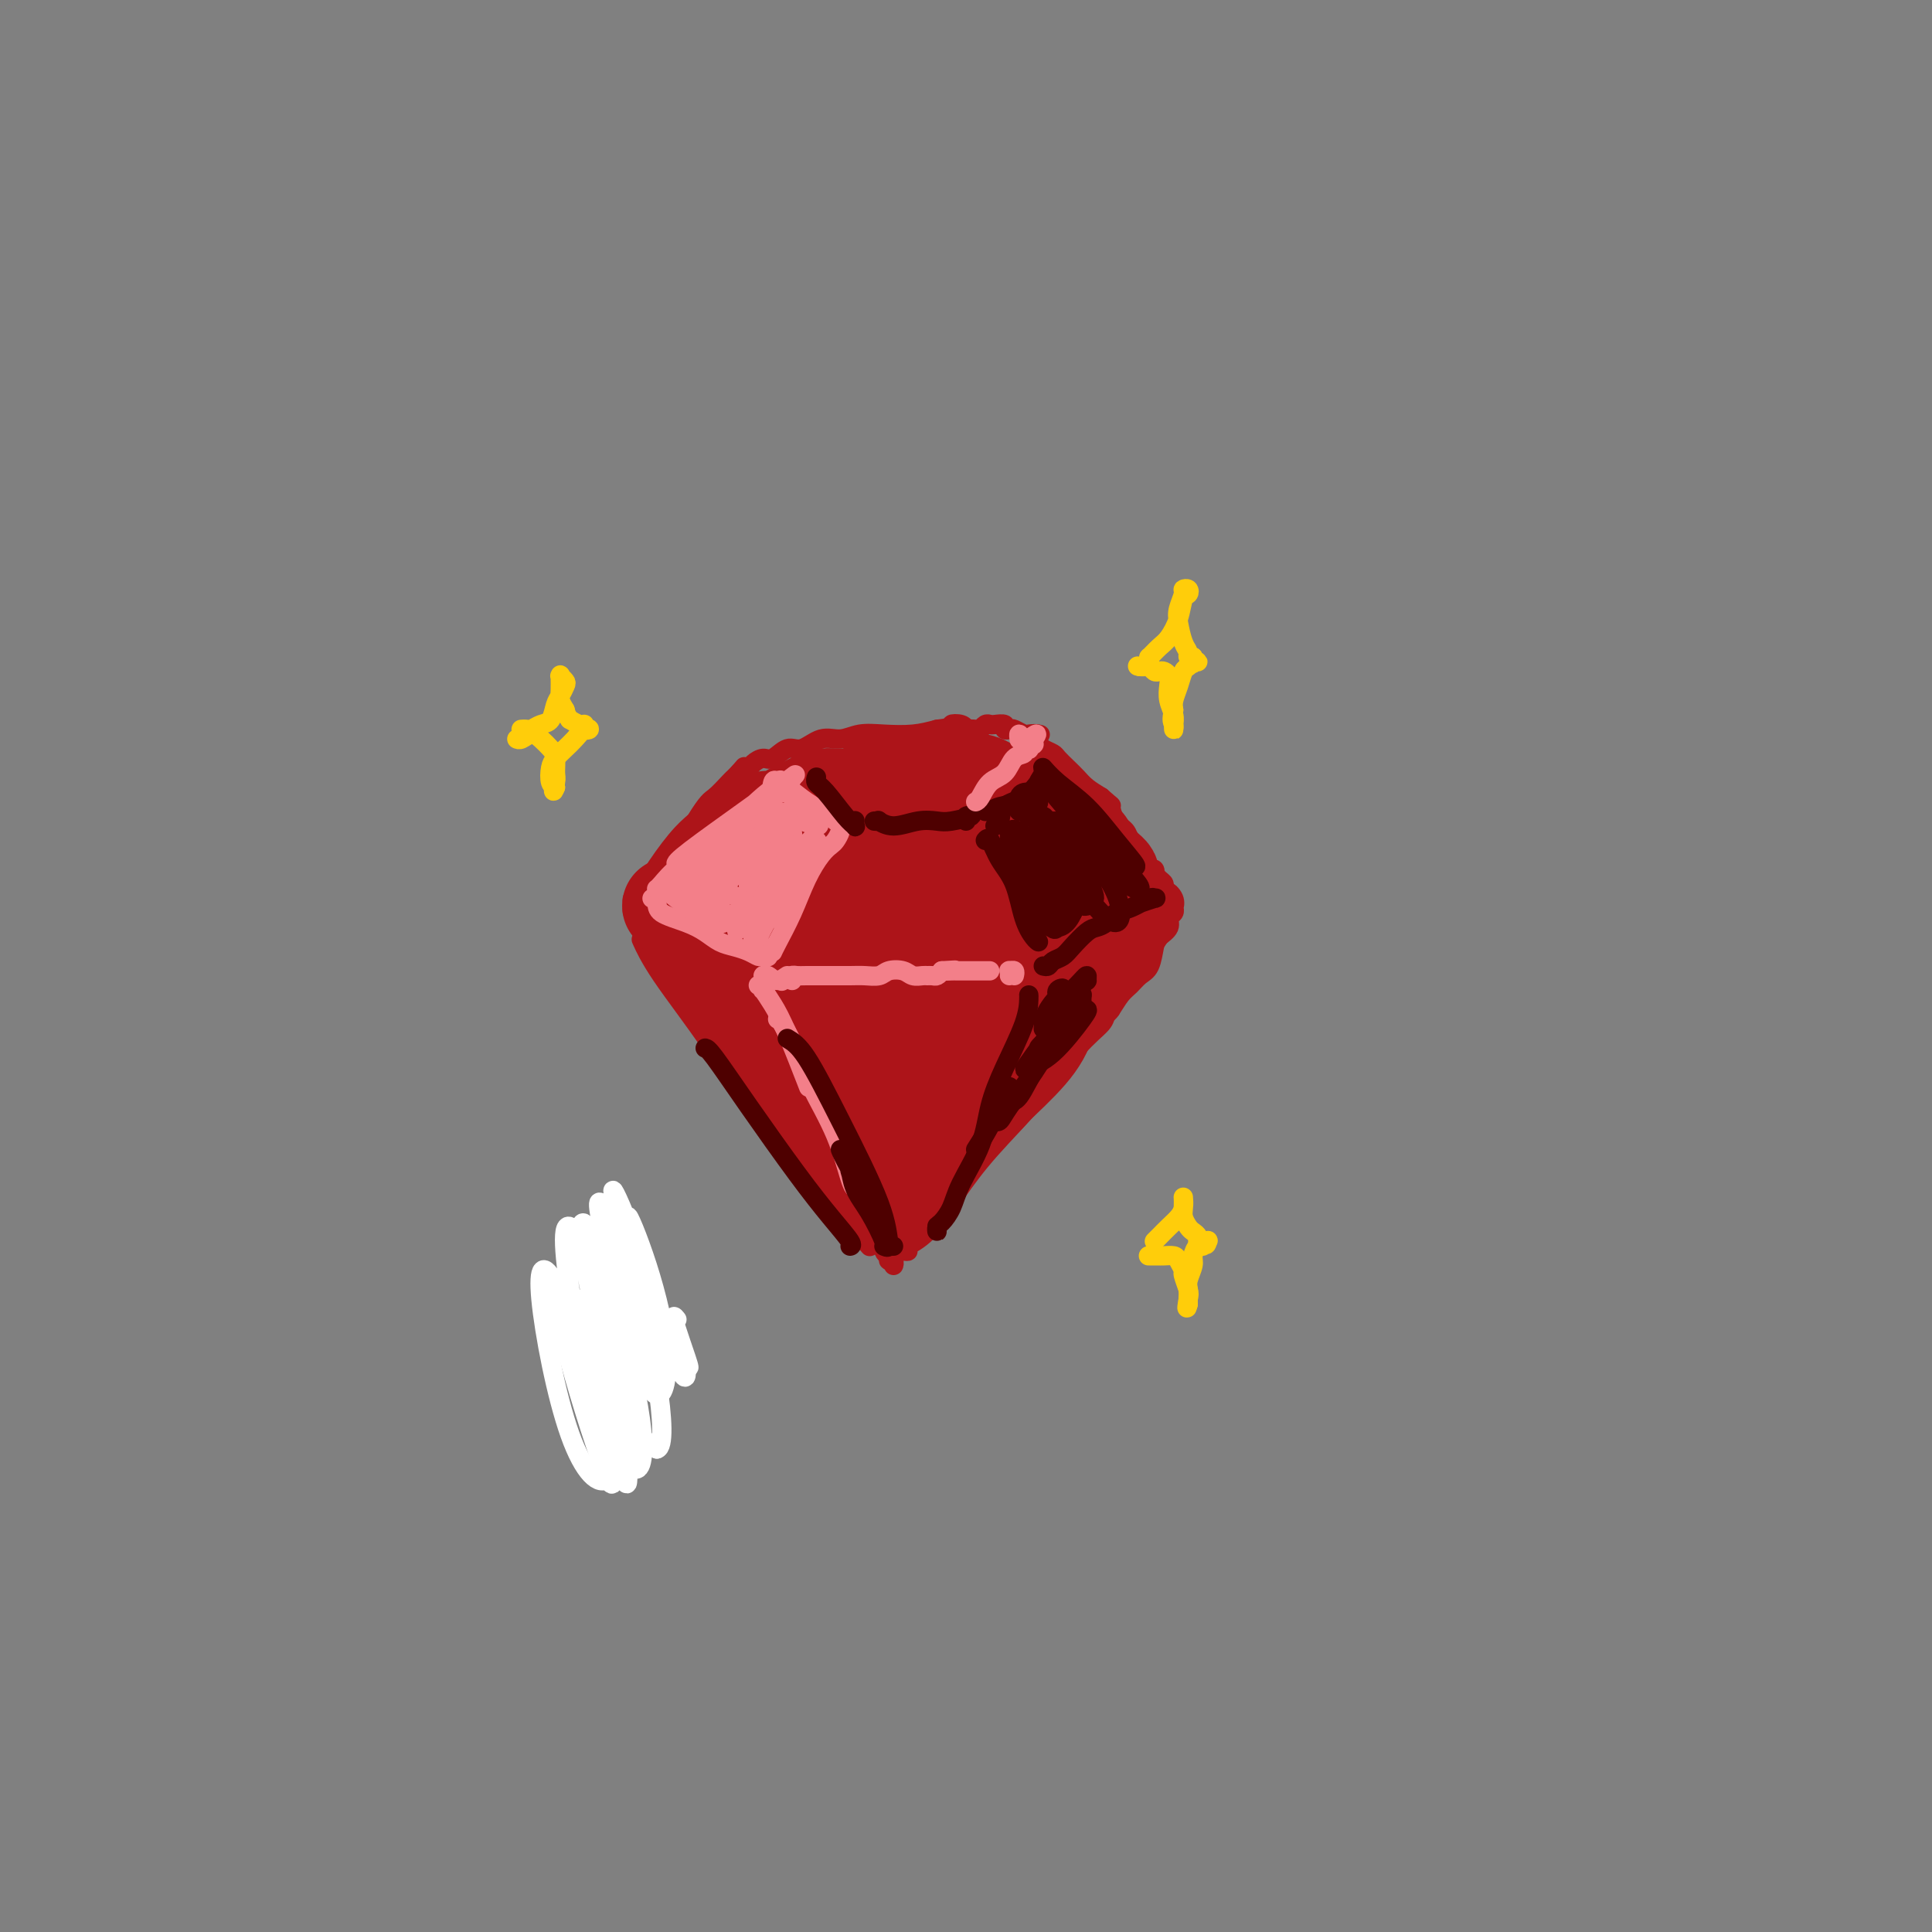 <svg viewBox='0 0 400 400' version='1.1' xmlns='http://www.w3.org/2000/svg' xmlns:xlink='http://www.w3.org/1999/xlink'><rect x="0" y="0" width="400" height="400" fill="#808080" stroke="none"/><g fill='none' stroke='rgb(173,20,25)' stroke-width='4' stroke-linecap='round' stroke-linejoin='round'><path d='M133,195c-0.204,-0.456 -0.408,-0.913 0,0c0.408,0.913 1.427,3.194 4,7c2.573,3.806 6.700,9.135 10,14c3.300,4.865 5.774,9.265 9,14c3.226,4.735 7.204,9.805 10,13c2.796,3.195 4.409,4.516 5,5c0.591,0.484 0.159,0.130 0,0c-0.159,-0.130 -0.045,-0.037 0,0c0.045,0.037 0.023,0.019 0,0'/><path d='M173,249c0.010,-0.007 0.019,-0.013 0,0c-0.019,0.013 -0.068,0.046 0,0c0.068,-0.046 0.253,-0.170 1,1c0.747,1.170 2.057,3.634 3,5c0.943,1.366 1.521,1.634 2,2c0.479,0.366 0.860,0.830 1,1c0.140,0.170 0.038,0.046 0,0c-0.038,-0.046 -0.011,-0.013 0,0c0.011,0.013 0.005,0.007 0,0'/><path d='M187,259c0.506,0.073 1.011,0.145 1,0c-0.011,-0.145 -0.540,-0.509 0,-1c0.540,-0.491 2.148,-1.110 4,-3c1.852,-1.890 3.946,-5.052 6,-8c2.054,-2.948 4.066,-5.682 7,-9c2.934,-3.318 6.791,-7.218 10,-11c3.209,-3.782 5.771,-7.445 8,-10c2.229,-2.555 4.124,-4.001 5,-5c0.876,-0.999 0.732,-1.549 1,-2c0.268,-0.451 0.948,-0.801 1,-1c0.052,-0.199 -0.525,-0.246 -1,0c-0.475,0.246 -0.850,0.785 -1,1c-0.150,0.215 -0.075,0.108 0,0'/><path d='M132,191c-0.030,-0.446 -0.060,-0.893 0,-1c0.060,-0.107 0.211,0.125 0,0c-0.211,-0.125 -0.785,-0.608 -1,-1c-0.215,-0.392 -0.073,-0.693 0,-1c0.073,-0.307 0.075,-0.620 0,-1c-0.075,-0.380 -0.227,-0.829 0,-1c0.227,-0.171 0.833,-0.065 1,0c0.167,0.065 -0.104,0.089 0,0c0.104,-0.089 0.585,-0.292 1,-1c0.415,-0.708 0.766,-1.921 2,-4c1.234,-2.079 3.353,-5.022 5,-7c1.647,-1.978 2.824,-2.989 4,-4'/><path d='M144,170c2.592,-4.211 3.073,-4.239 4,-5c0.927,-0.761 2.300,-2.256 3,-3c0.700,-0.744 0.727,-0.739 1,-1c0.273,-0.261 0.792,-0.789 1,-1c0.208,-0.211 0.104,-0.106 0,0'/><path d='M153,160c1.567,-1.785 0.985,-1.247 1,-1c0.015,0.247 0.626,0.202 1,0c0.374,-0.202 0.511,-0.560 1,-1c0.489,-0.440 1.330,-0.963 2,-1c0.670,-0.037 1.169,0.412 2,0c0.831,-0.412 1.996,-1.683 3,-2c1.004,-0.317 1.848,0.321 3,0c1.152,-0.321 2.611,-1.602 4,-2c1.389,-0.398 2.709,0.087 4,0c1.291,-0.087 2.552,-0.745 4,-1c1.448,-0.255 3.082,-0.107 5,0c1.918,0.107 4.119,0.173 6,0c1.881,-0.173 3.440,-0.587 5,-1'/><path d='M194,151c4.289,-0.520 3.012,-0.819 3,-1c-0.012,-0.181 1.239,-0.244 2,0c0.761,0.244 1.030,0.794 1,1c-0.030,0.206 -0.358,0.069 0,0c0.358,-0.069 1.404,-0.071 2,0c0.596,0.071 0.742,0.214 1,0c0.258,-0.214 0.629,-0.786 1,-1c0.371,-0.214 0.744,-0.071 1,0c0.256,0.071 0.396,0.071 1,0c0.604,-0.071 1.671,-0.211 2,0c0.329,0.211 -0.081,0.775 0,1c0.081,0.225 0.651,0.113 1,0c0.349,-0.113 0.475,-0.226 1,0c0.525,0.226 1.449,0.792 2,1c0.551,0.208 0.729,0.060 1,0c0.271,-0.060 0.636,-0.030 1,0'/><path d='M214,152c3.034,0.168 0.619,0.086 0,0c-0.619,-0.086 0.559,-0.178 1,0c0.441,0.178 0.145,0.624 0,1c-0.145,0.376 -0.138,0.681 0,1c0.138,0.319 0.407,0.652 1,1c0.593,0.348 1.509,0.712 2,1c0.491,0.288 0.557,0.500 1,1c0.443,0.500 1.263,1.289 2,2c0.737,0.711 1.391,1.345 2,2c0.609,0.655 1.174,1.330 2,2c0.826,0.670 1.913,1.335 3,2'/><path d='M228,165c2.587,2.307 2.055,1.573 2,2c-0.055,0.427 0.366,2.015 1,3c0.634,0.985 1.479,1.367 2,2c0.521,0.633 0.718,1.518 1,2c0.282,0.482 0.649,0.560 1,1c0.351,0.440 0.686,1.241 1,2c0.314,0.759 0.606,1.475 1,2c0.394,0.525 0.889,0.858 1,1c0.111,0.142 -0.164,0.094 0,0c0.164,-0.094 0.766,-0.232 1,0c0.234,0.232 0.100,0.836 0,1c-0.100,0.164 -0.168,-0.111 0,0c0.168,0.111 0.571,0.607 1,1c0.429,0.393 0.885,0.683 1,1c0.115,0.317 -0.110,0.662 0,1c0.110,0.338 0.555,0.669 1,1'/><path d='M242,185c2.105,3.067 0.369,0.734 0,0c-0.369,-0.734 0.629,0.131 1,1c0.371,0.869 0.115,1.741 0,2c-0.115,0.259 -0.090,-0.096 0,0c0.090,0.096 0.245,0.642 0,1c-0.245,0.358 -0.891,0.526 -1,1c-0.109,0.474 0.319,1.253 0,2c-0.319,0.747 -1.384,1.460 -2,2c-0.616,0.540 -0.784,0.906 -1,2c-0.216,1.094 -0.481,2.916 -1,4c-0.519,1.084 -1.291,1.428 -2,2c-0.709,0.572 -1.355,1.370 -2,2c-0.645,0.630 -1.289,1.093 -2,2c-0.711,0.907 -1.489,2.259 -2,3c-0.511,0.741 -0.756,0.870 -1,1'/><path d='M229,210c-1.509,1.668 -0.783,0.839 -1,1c-0.217,0.161 -1.378,1.311 -2,2c-0.622,0.689 -0.706,0.916 -1,1c-0.294,0.084 -0.798,0.024 -1,0c-0.202,-0.024 -0.101,-0.012 0,0'/></g>
<g fill='none' stroke='rgb(173,20,25)' stroke-width='20' stroke-linecap='round' stroke-linejoin='round'><path d='M174,192c0.044,-0.420 0.088,-0.841 -1,-3c-1.088,-2.159 -3.310,-6.058 -4,-5c-0.690,1.058 0.150,7.072 3,15c2.850,7.928 7.711,17.771 11,23c3.289,5.229 5.007,5.844 5,5c-0.007,-0.844 -1.738,-3.147 -5,-8c-3.262,-4.853 -8.054,-12.256 -13,-19c-4.946,-6.744 -10.047,-12.830 -12,-12c-1.953,0.830 -0.758,8.577 2,15c2.758,6.423 7.080,11.524 10,15c2.920,3.476 4.437,5.327 5,6c0.563,0.673 0.170,0.166 -1,-1c-1.170,-1.166 -3.118,-2.993 -7,-8c-3.882,-5.007 -9.699,-13.194 -13,-17c-3.301,-3.806 -4.086,-3.230 -4,-2c0.086,1.230 1.043,3.115 2,5'/><path d='M152,201c1.609,2.460 4.632,6.110 7,9c2.368,2.890 4.082,5.019 5,6c0.918,0.981 1.041,0.814 0,0c-1.041,-0.814 -3.246,-2.275 -6,-5c-2.754,-2.725 -6.058,-6.716 -8,-9c-1.942,-2.284 -2.522,-2.863 -3,-3c-0.478,-0.137 -0.853,0.168 -1,0c-0.147,-0.168 -0.067,-0.808 0,-1c0.067,-0.192 0.119,0.065 0,0c-0.119,-0.065 -0.410,-0.451 -1,-1c-0.590,-0.549 -1.479,-1.261 -2,-2c-0.521,-0.739 -0.676,-1.505 -1,-2c-0.324,-0.495 -0.819,-0.720 -1,-1c-0.181,-0.280 -0.049,-0.614 0,-1c0.049,-0.386 0.014,-0.825 0,-1c-0.014,-0.175 -0.007,-0.088 0,0'/><path d='M141,190c-3.766,-4.244 -1.682,-1.854 -1,-1c0.682,0.854 -0.039,0.170 0,0c0.039,-0.170 0.839,0.173 1,0c0.161,-0.173 -0.318,-0.861 0,-1c0.318,-0.139 1.433,0.271 2,0c0.567,-0.271 0.586,-1.224 1,-2c0.414,-0.776 1.223,-1.377 2,-2c0.777,-0.623 1.521,-1.270 2,-2c0.479,-0.730 0.692,-1.542 1,-2c0.308,-0.458 0.712,-0.560 1,-1c0.288,-0.440 0.461,-1.217 1,-2c0.539,-0.783 1.443,-1.571 2,-2c0.557,-0.429 0.765,-0.500 1,-1c0.235,-0.500 0.496,-1.429 1,-2c0.504,-0.571 1.252,-0.786 2,-1'/><path d='M157,171c2.893,-2.892 2.127,-0.621 2,0c-0.127,0.621 0.386,-0.407 1,-1c0.614,-0.593 1.329,-0.751 2,-1c0.671,-0.249 1.297,-0.587 2,-1c0.703,-0.413 1.483,-0.899 2,-1c0.517,-0.101 0.771,0.183 1,0c0.229,-0.183 0.431,-0.834 1,-1c0.569,-0.166 1.503,0.152 2,0c0.497,-0.152 0.556,-0.776 1,-1c0.444,-0.224 1.274,-0.050 2,0c0.726,0.050 1.350,-0.025 2,0c0.650,0.025 1.326,0.150 2,0c0.674,-0.150 1.346,-0.576 2,-1c0.654,-0.424 1.292,-0.845 2,-1c0.708,-0.155 1.488,-0.044 2,0c0.512,0.044 0.756,0.022 1,0'/><path d='M184,163c4.755,-1.460 3.144,-1.109 3,-1c-0.144,0.109 1.179,-0.024 2,0c0.821,0.024 1.139,0.206 2,0c0.861,-0.206 2.264,-0.798 3,-1c0.736,-0.202 0.804,-0.012 1,0c0.196,0.012 0.519,-0.155 0,0c-0.519,0.155 -1.881,0.631 -4,1c-2.119,0.369 -4.994,0.632 -7,1c-2.006,0.368 -3.141,0.841 -4,1c-0.859,0.159 -1.441,0.005 -1,0c0.441,-0.005 1.905,0.140 3,0c1.095,-0.140 1.819,-0.563 3,-1c1.181,-0.437 2.818,-0.887 4,-1c1.182,-0.113 1.909,0.111 3,0c1.091,-0.111 2.545,-0.555 4,-1'/><path d='M196,161c2.933,-0.513 2.267,-0.296 3,0c0.733,0.296 2.865,0.672 4,1c1.135,0.328 1.273,0.609 2,1c0.727,0.391 2.044,0.894 3,1c0.956,0.106 1.551,-0.183 2,0c0.449,0.183 0.750,0.838 1,1c0.250,0.162 0.448,-0.168 1,0c0.552,0.168 1.457,0.832 2,1c0.543,0.168 0.723,-0.162 1,0c0.277,0.162 0.652,0.817 1,1c0.348,0.183 0.671,-0.106 1,0c0.329,0.106 0.666,0.606 1,1c0.334,0.394 0.667,0.683 1,1c0.333,0.317 0.667,0.662 1,1c0.333,0.338 0.667,0.668 1,1c0.333,0.332 0.667,0.666 1,1'/><path d='M222,172c0.958,0.953 0.852,0.837 1,1c0.148,0.163 0.550,0.607 1,1c0.450,0.393 0.946,0.735 1,1c0.054,0.265 -0.336,0.452 0,1c0.336,0.548 1.397,1.456 2,2c0.603,0.544 0.749,0.723 1,1c0.251,0.277 0.607,0.650 1,1c0.393,0.350 0.822,0.676 1,1c0.178,0.324 0.104,0.646 0,1c-0.104,0.354 -0.238,0.739 0,1c0.238,0.261 0.848,0.399 1,1c0.152,0.601 -0.156,1.667 0,2c0.156,0.333 0.774,-0.065 1,0c0.226,0.065 0.061,0.595 0,1c-0.061,0.405 -0.017,0.687 0,1c0.017,0.313 0.009,0.656 0,1'/><path d='M232,189c1.662,2.531 0.816,0.360 0,0c-0.816,-0.360 -1.603,1.091 -2,2c-0.397,0.909 -0.405,1.275 -1,2c-0.595,0.725 -1.778,1.810 -3,3c-1.222,1.190 -2.482,2.484 -4,4c-1.518,1.516 -3.293,3.254 -5,5c-1.707,1.746 -3.346,3.499 -5,5c-1.654,1.501 -3.325,2.751 -5,4c-1.675,1.249 -3.355,2.499 -5,4c-1.645,1.501 -3.256,3.255 -4,4c-0.744,0.745 -0.623,0.482 -1,1c-0.377,0.518 -1.253,1.815 -2,3c-0.747,1.185 -1.365,2.256 -2,3c-0.635,0.744 -1.286,1.162 -2,2c-0.714,0.838 -1.490,2.097 -2,3c-0.510,0.903 -0.755,1.452 -1,2'/><path d='M188,236c-6.990,7.802 -2.464,3.807 -1,3c1.464,-0.807 -0.132,1.575 -1,3c-0.868,1.425 -1.007,1.892 -1,2c0.007,0.108 0.160,-0.142 0,0c-0.160,0.142 -0.634,0.675 -1,0c-0.366,-0.675 -0.623,-2.558 -2,-5c-1.377,-2.442 -3.874,-5.442 -6,-8c-2.126,-2.558 -3.883,-4.674 -5,-6c-1.117,-1.326 -1.595,-1.861 -2,-2c-0.405,-0.139 -0.738,0.118 -1,0c-0.262,-0.118 -0.452,-0.610 -1,-1c-0.548,-0.390 -1.453,-0.679 -2,-1c-0.547,-0.321 -0.734,-0.674 -1,-1c-0.266,-0.326 -0.610,-0.626 -1,-1c-0.390,-0.374 -0.826,-0.821 -1,-1c-0.174,-0.179 -0.087,-0.089 0,0'/><path d='M162,218c-3.531,-3.956 -1.360,-0.848 0,1c1.360,1.848 1.909,2.434 3,4c1.091,1.566 2.725,4.110 4,6c1.275,1.890 2.191,3.126 3,4c0.809,0.874 1.512,1.386 2,2c0.488,0.614 0.762,1.332 1,2c0.238,0.668 0.441,1.288 1,2c0.559,0.712 1.473,1.515 2,2c0.527,0.485 0.666,0.651 1,1c0.334,0.349 0.864,0.881 1,1c0.136,0.119 -0.122,-0.175 0,0c0.122,0.175 0.624,0.818 1,1c0.376,0.182 0.627,-0.095 1,0c0.373,0.095 0.870,0.564 1,1c0.130,0.436 -0.106,0.839 0,1c0.106,0.161 0.553,0.081 1,0'/><path d='M184,246c3.484,4.421 1.194,1.474 1,0c-0.194,-1.474 1.708,-1.474 3,-2c1.292,-0.526 1.975,-1.576 3,-3c1.025,-1.424 2.393,-3.221 4,-5c1.607,-1.779 3.453,-3.541 5,-5c1.547,-1.459 2.796,-2.615 4,-4c1.204,-1.385 2.363,-2.997 4,-5c1.637,-2.003 3.750,-4.396 5,-6c1.250,-1.604 1.636,-2.419 2,-3c0.364,-0.581 0.706,-0.927 0,0c-0.706,0.927 -2.461,3.126 -4,5c-1.539,1.874 -2.863,3.422 -4,5c-1.137,1.578 -2.088,3.186 -3,4c-0.912,0.814 -1.784,0.835 -2,1c-0.216,0.165 0.224,0.476 1,0c0.776,-0.476 1.888,-1.738 3,-3'/><path d='M206,225c1.677,-1.580 4.869,-4.531 7,-7c2.131,-2.469 3.201,-4.455 4,-7c0.799,-2.545 1.329,-5.648 2,-9c0.671,-3.352 1.485,-6.953 1,-11c-0.485,-4.047 -2.268,-8.539 -4,-10c-1.732,-1.461 -3.411,0.111 -6,5c-2.589,4.889 -6.086,13.096 -9,20c-2.914,6.904 -5.244,12.505 -5,14c0.244,1.495 3.061,-1.116 6,-6c2.939,-4.884 5.999,-12.039 8,-19c2.001,-6.961 2.943,-13.727 1,-16c-1.943,-2.273 -6.769,-0.054 -11,7c-4.231,7.054 -7.866,18.942 -9,25c-1.134,6.058 0.233,6.285 3,4c2.767,-2.285 6.933,-7.081 9,-13c2.067,-5.919 2.033,-12.959 2,-20'/><path d='M205,182c-1.134,-6.325 -4.970,-12.139 -9,-13c-4.030,-0.861 -8.253,3.229 -11,11c-2.747,7.771 -4.018,19.221 -3,25c1.018,5.779 4.323,5.886 7,5c2.677,-0.886 4.724,-2.766 6,-7c1.276,-4.234 1.781,-10.822 0,-16c-1.781,-5.178 -5.846,-8.944 -9,-10c-3.154,-1.056 -5.396,0.599 -6,5c-0.604,4.401 0.430,11.548 2,15c1.570,3.452 3.677,3.209 5,2c1.323,-1.209 1.864,-3.383 1,-7c-0.864,-3.617 -3.132,-8.676 -6,-12c-2.868,-3.324 -6.336,-4.911 -8,-4c-1.664,0.911 -1.525,4.322 0,8c1.525,3.678 4.436,7.622 6,9c1.564,1.378 1.782,0.189 2,-1'/><path d='M182,192c0.845,0.651 -1.041,-1.722 -2,-3c-0.959,-1.278 -0.989,-1.459 -1,-1c-0.011,0.459 -0.003,1.560 0,2c0.003,0.440 0.002,0.220 0,0'/></g>
<g fill='none' stroke='rgb(173,20,25)' stroke-width='4' stroke-linecap='round' stroke-linejoin='round'><path d='M183,257c-0.009,-0.089 -0.017,-0.177 0,0c0.017,0.177 0.061,0.621 0,1c-0.061,0.379 -0.227,0.695 0,1c0.227,0.305 0.845,0.598 1,1c0.155,0.402 -0.155,0.911 0,1c0.155,0.089 0.774,-0.243 1,0c0.226,0.243 0.060,1.061 0,1c-0.060,-0.061 -0.015,-1.001 0,-1c0.015,0.001 0.001,0.943 0,1c-0.001,0.057 0.010,-0.772 0,-1c-0.010,-0.228 -0.041,0.145 0,0c0.041,-0.145 0.155,-0.809 0,-1c-0.155,-0.191 -0.577,0.090 -1,0c-0.423,-0.090 -0.845,-0.550 -1,-1c-0.155,-0.450 -0.042,-0.890 0,-1c0.042,-0.110 0.012,0.112 0,0c-0.012,-0.112 -0.006,-0.556 0,-1'/><path d='M183,257c-0.155,-0.238 -0.042,0.667 0,1c0.042,0.333 0.012,0.095 0,0c-0.012,-0.095 -0.006,-0.048 0,0'/></g>
<g fill='none' stroke='rgb(243,127,137)' stroke-width='4' stroke-linecap='round' stroke-linejoin='round'><path d='M135,186c0.434,0.244 0.868,0.489 1,1c0.132,0.511 -0.036,1.289 1,2c1.036,0.711 3.278,1.356 5,2c1.722,0.644 2.923,1.287 4,2c1.077,0.713 2.028,1.497 3,2c0.972,0.503 1.965,0.724 3,1c1.035,0.276 2.112,0.606 3,1c0.888,0.394 1.587,0.852 2,1c0.413,0.148 0.542,-0.013 1,0c0.458,0.013 1.247,0.199 1,0c-0.247,-0.199 -1.528,-0.784 -2,-1c-0.472,-0.216 -0.135,-0.062 0,0c0.135,0.062 0.067,0.031 0,0'/><path d='M160,197c-0.041,0.092 -0.082,0.183 0,0c0.082,-0.183 0.288,-0.641 1,-2c0.712,-1.359 1.931,-3.620 3,-6c1.069,-2.380 1.989,-4.878 3,-7c1.011,-2.122 2.114,-3.869 3,-5c0.886,-1.131 1.554,-1.648 2,-2c0.446,-0.352 0.669,-0.539 1,-1c0.331,-0.461 0.769,-1.196 1,-2c0.231,-0.804 0.254,-1.678 0,-2c-0.254,-0.322 -0.787,-0.092 -1,0c-0.213,0.092 -0.107,0.046 0,0'/><path d='M136,184c-0.047,0.032 -0.094,0.064 0,0c0.094,-0.064 0.330,-0.225 1,-1c0.670,-0.775 1.773,-2.166 4,-4c2.227,-1.834 5.579,-4.113 9,-7c3.421,-2.887 6.913,-6.383 9,-8c2.087,-1.617 2.771,-1.354 3,-1c0.229,0.354 0.003,0.798 0,1c-0.003,0.202 0.218,0.163 0,0c-0.218,-0.163 -0.875,-0.450 -2,0c-1.125,0.450 -2.716,1.637 -6,4c-3.284,2.363 -8.260,5.901 -11,8c-2.740,2.099 -3.245,2.759 -3,3c0.245,0.241 1.241,0.065 3,-1c1.759,-1.065 4.281,-3.017 8,-6c3.719,-2.983 8.634,-6.995 11,-9c2.366,-2.005 2.183,-2.002 2,-2'/><path d='M164,161c2.828,-2.408 -4.103,3.073 -9,7c-4.897,3.927 -7.762,6.300 -10,9c-2.238,2.700 -3.851,5.729 -4,7c-0.149,1.271 1.164,0.786 3,0c1.836,-0.786 4.193,-1.874 7,-5c2.807,-3.126 6.062,-8.291 7,-10c0.938,-1.709 -0.443,0.037 -3,3c-2.557,2.963 -6.292,7.143 -8,10c-1.708,2.857 -1.391,4.391 -1,5c0.391,0.609 0.855,0.291 2,-1c1.145,-1.291 2.969,-3.557 5,-6c2.031,-2.443 4.268,-5.063 4,-6c-0.268,-0.937 -3.041,-0.189 -6,2c-2.959,2.189 -6.104,5.820 -7,8c-0.896,2.180 0.458,2.909 1,3c0.542,0.091 0.271,-0.454 0,-1'/><path d='M145,186c-1.293,1.031 -1.527,-1.390 -2,-3c-0.473,-1.610 -1.185,-2.407 -2,-2c-0.815,0.407 -1.732,2.019 -2,3c-0.268,0.981 0.114,1.330 1,2c0.886,0.670 2.276,1.662 4,3c1.724,1.338 3.781,3.023 6,2c2.219,-1.023 4.600,-4.755 6,-7c1.400,-2.245 1.818,-3.003 2,-5c0.182,-1.997 0.130,-5.233 0,-7c-0.130,-1.767 -0.336,-2.064 -1,0c-0.664,2.064 -1.786,6.491 -2,10c-0.214,3.509 0.481,6.100 1,7c0.519,0.900 0.861,0.107 2,-2c1.139,-2.107 3.076,-5.529 4,-9c0.924,-3.471 0.835,-6.992 0,-8c-0.835,-1.008 -2.418,0.496 -4,2'/><path d='M158,172c-1.116,2.923 -1.905,9.232 -2,13c-0.095,3.768 0.504,4.996 1,5c0.496,0.004 0.890,-1.217 2,-3c1.110,-1.783 2.937,-4.128 4,-7c1.063,-2.872 1.363,-6.271 1,-8c-0.363,-1.729 -1.389,-1.789 -2,-2c-0.611,-0.211 -0.807,-0.572 -1,-1c-0.193,-0.428 -0.382,-0.924 0,-1c0.382,-0.076 1.336,0.269 3,1c1.664,0.731 4.036,1.849 5,2c0.964,0.151 0.518,-0.667 0,-1c-0.518,-0.333 -1.108,-0.183 -2,-1c-0.892,-0.817 -2.084,-2.600 -3,-4c-0.916,-1.400 -1.554,-2.415 -2,-3c-0.446,-0.585 -0.699,-0.738 0,0c0.699,0.738 2.349,2.369 4,4'/><path d='M166,166c1.491,1.338 3.218,2.683 4,3c0.782,0.317 0.620,-0.395 0,-1c-0.620,-0.605 -1.698,-1.105 -3,-2c-1.302,-0.895 -2.829,-2.186 -4,-3c-1.171,-0.814 -1.988,-1.152 -2,-1c-0.012,0.152 0.780,0.794 2,2c1.220,1.206 2.870,2.977 4,4c1.130,1.023 1.742,1.298 2,1c0.258,-0.298 0.163,-1.168 -1,-2c-1.163,-0.832 -3.395,-1.625 -5,-3c-1.605,-1.375 -2.582,-3.333 -3,-2c-0.418,1.333 -0.277,5.955 0,10c0.277,4.045 0.690,7.512 1,9c0.310,1.488 0.517,0.997 0,1c-0.517,0.003 -1.759,0.502 -3,1'/><path d='M158,183c-0.676,0.202 -0.865,-0.295 -1,0c-0.135,0.295 -0.215,1.380 0,2c0.215,0.620 0.724,0.773 1,1c0.276,0.227 0.318,0.527 1,0c0.682,-0.527 2.005,-1.881 3,-4c0.995,-2.119 1.661,-5.002 1,-6c-0.661,-0.998 -2.649,-0.109 -4,2c-1.351,2.109 -2.067,5.439 -3,8c-0.933,2.561 -2.085,4.355 -2,5c0.085,0.645 1.407,0.142 2,0c0.593,-0.142 0.459,0.077 1,0c0.541,-0.077 1.758,-0.449 3,-2c1.242,-1.551 2.508,-4.282 3,-6c0.492,-1.718 0.209,-2.424 -1,-2c-1.209,0.424 -3.346,1.978 -5,4c-1.654,2.022 -2.827,4.511 -4,7'/><path d='M153,192c-0.714,1.200 -0.499,0.699 0,0c0.499,-0.699 1.283,-1.597 2,-2c0.717,-0.403 1.366,-0.313 1,-1c-0.366,-0.687 -1.749,-2.152 -3,-3c-1.251,-0.848 -2.372,-1.081 -3,-1c-0.628,0.081 -0.762,0.474 -1,1c-0.238,0.526 -0.578,1.184 0,2c0.578,0.816 2.075,1.792 4,2c1.925,0.208 4.277,-0.350 6,-1c1.723,-0.650 2.817,-1.393 4,-3c1.183,-1.607 2.456,-4.080 3,-6c0.544,-1.920 0.358,-3.288 0,-4c-0.358,-0.712 -0.890,-0.768 -2,1c-1.110,1.768 -2.799,5.361 -4,8c-1.201,2.639 -1.915,4.326 -2,5c-0.085,0.674 0.457,0.337 1,0'/><path d='M159,190c-0.450,1.675 1.925,-1.136 4,-4c2.075,-2.864 3.851,-5.779 5,-8c1.149,-2.221 1.670,-3.747 1,-4c-0.670,-0.253 -2.532,0.766 -4,3c-1.468,2.234 -2.540,5.681 -4,9c-1.460,3.319 -3.306,6.508 -4,8c-0.694,1.492 -0.235,1.287 0,1c0.235,-0.287 0.246,-0.654 0,-1c-0.246,-0.346 -0.748,-0.670 -1,-1c-0.252,-0.330 -0.255,-0.666 0,-1c0.255,-0.334 0.770,-0.667 2,-2c1.230,-1.333 3.177,-3.667 5,-6c1.823,-2.333 3.521,-4.667 4,-6c0.479,-1.333 -0.260,-1.667 -1,-2'/><path d='M166,176c0.200,-1.850 -3.801,2.524 -6,6c-2.199,3.476 -2.597,6.055 -3,8c-0.403,1.945 -0.810,3.258 -1,4c-0.190,0.742 -0.164,0.913 0,1c0.164,0.087 0.465,0.091 1,-1c0.535,-1.091 1.303,-3.275 2,-5c0.697,-1.725 1.322,-2.990 2,-5c0.678,-2.010 1.408,-4.766 2,-6c0.592,-1.234 1.044,-0.948 1,-1c-0.044,-0.052 -0.586,-0.443 -1,0c-0.414,0.443 -0.700,1.719 -1,3c-0.300,1.281 -0.614,2.567 0,3c0.614,0.433 2.154,0.013 3,-1c0.846,-1.013 0.997,-2.619 1,-4c0.003,-1.381 -0.142,-2.537 0,-3c0.142,-0.463 0.571,-0.231 1,0'/><path d='M167,175c1.670,-2.652 0.344,0.217 0,1c-0.344,0.783 0.292,-0.520 0,-1c-0.292,-0.480 -1.512,-0.137 -2,0c-0.488,0.137 -0.244,0.069 0,0'/></g>
<g fill='none' stroke='rgb(78,0,0)' stroke-width='4' stroke-linecap='round' stroke-linejoin='round'><path d='M204,174c0.275,-0.350 0.549,-0.700 1,0c0.451,0.700 1.077,2.450 2,4c0.923,1.550 2.142,2.899 3,5c0.858,2.101 1.354,4.955 2,7c0.646,2.045 1.441,3.280 2,4c0.559,0.720 0.882,0.925 1,1c0.118,0.075 0.032,0.020 0,0c-0.032,-0.020 -0.008,-0.005 0,0c0.008,0.005 0.002,0.001 0,0c-0.002,-0.001 -0.001,-0.000 0,0c0.001,0.000 0.000,0.000 0,0'/><path d='M216,200c0.359,0.093 0.719,0.186 1,0c0.281,-0.186 0.484,-0.652 1,-1c0.516,-0.348 1.346,-0.578 2,-1c0.654,-0.422 1.133,-1.034 2,-2c0.867,-0.966 2.120,-2.285 3,-3c0.880,-0.715 1.385,-0.826 2,-1c0.615,-0.174 1.341,-0.410 2,-1c0.659,-0.590 1.251,-1.532 2,-2c0.749,-0.468 1.654,-0.461 3,-1c1.346,-0.539 3.134,-1.622 4,-2c0.866,-0.378 0.809,-0.050 1,0c0.191,0.050 0.628,-0.179 0,0c-0.628,0.179 -2.322,0.765 -3,1c-0.678,0.235 -0.339,0.117 0,0'/><path d='M206,171c0.408,-0.122 0.817,-0.244 1,-1c0.183,-0.756 0.141,-2.147 1,-3c0.859,-0.853 2.617,-1.169 4,-2c1.383,-0.831 2.389,-2.176 3,-3c0.611,-0.824 0.827,-1.127 1,-1c0.173,0.127 0.302,0.683 0,1c-0.302,0.317 -1.034,0.396 -1,0c0.034,-0.396 0.833,-1.265 1,-2c0.167,-0.735 -0.297,-1.335 0,-1c0.297,0.335 1.356,1.603 3,3c1.644,1.397 3.874,2.921 6,5c2.126,2.079 4.149,4.714 6,7c1.851,2.286 3.529,4.225 4,5c0.471,0.775 -0.264,0.388 -1,0'/><path d='M234,179c2.212,2.536 -1.258,-1.125 -4,-4c-2.742,-2.875 -4.755,-4.963 -7,-7c-2.245,-2.037 -4.721,-4.021 -5,-4c-0.279,0.021 1.641,2.047 4,5c2.359,2.953 5.158,6.833 7,9c1.842,2.167 2.728,2.620 3,3c0.272,0.380 -0.071,0.686 -1,0c-0.929,-0.686 -2.444,-2.366 -5,-5c-2.556,-2.634 -6.153,-6.222 -8,-6c-1.847,0.222 -1.942,4.256 -1,8c0.942,3.744 2.922,7.199 4,9c1.078,1.801 1.253,1.950 1,2c-0.253,0.050 -0.934,0.003 -2,-2c-1.066,-2.003 -2.518,-5.962 -4,-8c-1.482,-2.038 -2.995,-2.154 -3,0c-0.005,2.154 1.497,6.577 3,11'/><path d='M216,190c0.891,2.160 1.619,2.060 2,2c0.381,-0.060 0.417,-0.078 0,-2c-0.417,-1.922 -1.285,-5.746 -3,-9c-1.715,-3.254 -4.278,-5.938 -5,-6c-0.722,-0.062 0.395,2.496 2,6c1.605,3.504 3.698,7.952 5,10c1.302,2.048 1.813,1.696 2,0c0.187,-1.696 0.050,-4.736 -1,-8c-1.050,-3.264 -3.015,-6.752 -5,-9c-1.985,-2.248 -3.992,-3.257 -4,-1c-0.008,2.257 1.982,7.780 4,12c2.018,4.220 4.063,7.136 6,7c1.937,-0.136 3.767,-3.325 4,-7c0.233,-3.675 -1.129,-7.836 -3,-11c-1.871,-3.164 -4.249,-5.333 -5,-5c-0.751,0.333 0.124,3.166 1,6'/><path d='M216,175c1.286,3.335 4.002,8.673 6,11c1.998,2.327 3.278,1.644 4,1c0.722,-0.644 0.886,-1.249 0,-3c-0.886,-1.751 -2.821,-4.648 -5,-8c-2.179,-3.352 -4.602,-7.160 -5,-7c-0.398,0.160 1.228,4.288 4,9c2.772,4.712 6.691,10.008 9,12c2.309,1.992 3.009,0.682 3,-1c-0.009,-1.682 -0.725,-3.735 -2,-6c-1.275,-2.265 -3.107,-4.742 -5,-7c-1.893,-2.258 -3.845,-4.296 -4,-4c-0.155,0.296 1.489,2.924 3,5c1.511,2.076 2.890,3.598 4,4c1.110,0.402 1.953,-0.315 2,-1c0.047,-0.685 -0.701,-1.339 -2,-3c-1.299,-1.661 -3.150,-4.331 -5,-7'/><path d='M223,170c-0.963,-1.528 -0.871,0.152 1,3c1.871,2.848 5.521,6.865 8,9c2.479,2.135 3.789,2.390 4,2c0.211,-0.390 -0.675,-1.425 -2,-3c-1.325,-1.575 -3.087,-3.690 -4,-4c-0.913,-0.310 -0.977,1.186 -1,2c-0.023,0.814 -0.007,0.947 0,1c0.007,0.053 0.003,0.027 0,0'/><path d='M169,161c0.033,-0.089 0.065,-0.178 0,0c-0.065,0.178 -0.228,0.623 0,1c0.228,0.377 0.846,0.686 2,2c1.154,1.314 2.845,3.634 4,5c1.155,1.366 1.774,1.778 2,2c0.226,0.222 0.061,0.256 0,0c-0.061,-0.256 -0.016,-0.801 0,-1c0.016,-0.199 0.004,-0.054 0,0c-0.004,0.054 -0.001,0.015 0,0c0.001,-0.015 0.001,-0.008 0,0'/><path d='M181,170c0.481,0.038 0.961,0.077 1,0c0.039,-0.077 -0.365,-0.268 0,0c0.365,0.268 1.497,0.997 3,1c1.503,0.003 3.376,-0.718 5,-1c1.624,-0.282 2.999,-0.124 4,0c1.001,0.124 1.627,0.216 3,0c1.373,-0.216 3.492,-0.738 4,-1c0.508,-0.262 -0.594,-0.263 -1,0c-0.406,0.263 -0.116,0.789 0,1c0.116,0.211 0.058,0.105 0,0'/><path d='M204,168c0.457,-0.026 0.915,-0.053 1,0c0.085,0.053 -0.201,0.185 0,0c0.201,-0.185 0.889,-0.689 2,-1c1.111,-0.311 2.645,-0.430 4,-1c1.355,-0.570 2.530,-1.591 3,-2c0.470,-0.409 0.235,-0.204 0,0'/><path d='M213,169c-0.061,0.107 -0.123,0.213 0,0c0.123,-0.213 0.430,-0.746 1,-2c0.570,-1.254 1.403,-3.230 2,-4c0.597,-0.770 0.957,-0.336 1,0c0.043,0.336 -0.232,0.573 -1,1c-0.768,0.427 -2.030,1.043 -3,2c-0.970,0.957 -1.647,2.254 -2,2c-0.353,-0.254 -0.382,-2.061 0,-3c0.382,-0.939 1.174,-1.011 2,-1c0.826,0.011 1.685,0.106 2,0c0.315,-0.106 0.085,-0.413 0,0c-0.085,0.413 -0.024,1.547 0,2c0.024,0.453 0.012,0.227 0,0'/></g>
<g fill='none' stroke='rgb(243,127,137)' stroke-width='4' stroke-linecap='round' stroke-linejoin='round'><path d='M202,166c0.275,-0.121 0.551,-0.242 1,-1c0.449,-0.758 1.072,-2.154 2,-3c0.928,-0.846 2.161,-1.141 3,-2c0.839,-0.859 1.283,-2.282 2,-3c0.717,-0.718 1.708,-0.732 2,-1c0.292,-0.268 -0.114,-0.790 0,-1c0.114,-0.210 0.749,-0.108 1,0c0.251,0.108 0.120,0.221 0,0c-0.120,-0.221 -0.228,-0.778 0,-1c0.228,-0.222 0.793,-0.111 1,0c0.207,0.111 0.056,0.222 0,0c-0.056,-0.222 -0.016,-0.778 0,-1c0.016,-0.222 0.008,-0.111 0,0'/><path d='M214,153c1.618,-2.006 -0.337,-0.520 -1,0c-0.663,0.520 -0.034,0.073 0,0c0.034,-0.073 -0.527,0.228 -1,0c-0.473,-0.228 -0.858,-0.984 -1,-1c-0.142,-0.016 -0.041,0.710 0,1c0.041,0.290 0.020,0.145 0,0'/><path d='M164,203c-0.075,-0.423 -0.149,-0.845 0,-1c0.149,-0.155 0.522,-0.041 1,0c0.478,0.041 1.061,0.011 2,0c0.939,-0.011 2.233,-0.002 3,0c0.767,0.002 1.005,-0.003 2,0c0.995,0.003 2.746,0.014 4,0c1.254,-0.014 2.012,-0.052 3,0c0.988,0.052 2.205,0.196 3,0c0.795,-0.196 1.169,-0.732 2,-1c0.831,-0.268 2.121,-0.268 3,0c0.879,0.268 1.349,0.805 2,1c0.651,0.195 1.484,0.050 2,0c0.516,-0.050 0.716,-0.003 1,0c0.284,0.003 0.653,-0.038 1,0c0.347,0.038 0.670,0.154 1,0c0.330,-0.154 0.665,-0.577 1,-1'/><path d='M195,201c4.974,-0.309 1.910,-0.083 1,0c-0.910,0.083 0.333,0.022 1,0c0.667,-0.022 0.756,-0.006 1,0c0.244,0.006 0.643,0.002 1,0c0.357,-0.002 0.673,-0.000 1,0c0.327,0.000 0.667,0.000 1,0c0.333,-0.000 0.660,-0.000 1,0c0.340,0.000 0.694,0.000 1,0c0.306,-0.000 0.566,-0.000 1,0c0.434,0.000 1.044,0.000 1,0c-0.044,-0.000 -0.743,-0.000 -1,0c-0.257,0.000 -0.074,0.000 0,0c0.074,-0.000 0.037,-0.000 0,0'/><path d='M159,202c-0.494,0.041 -0.987,0.081 -1,0c-0.013,-0.081 0.455,-0.284 1,0c0.545,0.284 1.167,1.056 2,1c0.833,-0.056 1.878,-0.938 2,-1c0.122,-0.062 -0.679,0.697 -1,1c-0.321,0.303 -0.160,0.152 0,0'/><path d='M209,202c0.030,-0.431 0.061,-0.861 0,-1c-0.061,-0.139 -0.212,0.014 0,0c0.212,-0.014 0.788,-0.196 1,0c0.212,0.196 0.061,0.770 0,1c-0.061,0.230 -0.030,0.115 0,0'/></g>
<g fill='none' stroke='rgb(78,0,0)' stroke-width='4' stroke-linecap='round' stroke-linejoin='round'><path d='M213,206c0.014,0.078 0.028,0.156 0,1c-0.028,0.844 -0.098,2.455 -1,5c-0.902,2.545 -2.636,6.025 -4,9c-1.364,2.975 -2.358,5.445 -3,8c-0.642,2.555 -0.932,5.195 -2,8c-1.068,2.805 -2.913,5.776 -4,8c-1.087,2.224 -1.416,3.703 -2,5c-0.584,1.297 -1.425,2.414 -2,3c-0.575,0.586 -0.886,0.642 -1,1c-0.114,0.358 -0.031,1.020 0,1c0.031,-0.020 0.009,-0.720 0,-1c-0.009,-0.280 -0.004,-0.140 0,0'/><path d='M202,238c0.958,-1.494 1.917,-2.988 3,-5c1.083,-2.012 2.292,-4.542 3,-6c0.708,-1.458 0.917,-1.845 1,-2c0.083,-0.155 0.042,-0.077 0,0'/><path d='M216,213c0.053,-1.246 0.105,-2.491 1,-4c0.895,-1.509 2.632,-3.281 3,-4c0.368,-0.719 -0.632,-0.386 -1,0c-0.368,0.386 -0.105,0.825 0,1c0.105,0.175 0.053,0.088 0,0'/><path d='M206,232c0.308,0.191 0.617,0.381 1,0c0.383,-0.381 0.841,-1.335 2,-3c1.159,-1.665 3.018,-4.043 5,-7c1.982,-2.957 4.088,-6.494 6,-10c1.912,-3.506 3.630,-6.982 4,-8c0.370,-1.018 -0.609,0.424 -1,1c-0.391,0.576 -0.196,0.288 0,0'/><path d='M209,228c-0.147,-0.038 -0.294,-0.075 0,0c0.294,0.075 1.030,0.264 2,-1c0.970,-1.264 2.174,-3.981 4,-7c1.826,-3.019 4.275,-6.339 6,-9c1.725,-2.661 2.725,-4.663 3,-5c0.275,-0.337 -0.176,0.991 -1,2c-0.824,1.009 -2.021,1.700 -4,4c-1.979,2.300 -4.740,6.210 -6,8c-1.260,1.790 -1.021,1.461 0,1c1.021,-0.461 2.822,-1.054 5,-3c2.178,-1.946 4.732,-5.245 6,-7c1.268,-1.755 1.249,-1.965 1,-2c-0.249,-0.035 -0.726,0.104 -2,1c-1.274,0.896 -3.343,2.549 -5,4c-1.657,1.451 -2.902,2.700 -3,3c-0.098,0.300 0.951,-0.350 2,-1'/><path d='M217,216c-0.079,-0.412 3.222,-3.942 5,-6c1.778,-2.058 2.033,-2.644 2,-3c-0.033,-0.356 -0.355,-0.480 -1,0c-0.645,0.480 -1.613,1.566 -2,2c-0.387,0.434 -0.194,0.217 0,0'/><path d='M218,210c0.031,-0.462 0.062,-0.923 1,-2c0.938,-1.077 2.784,-2.768 4,-4c1.216,-1.232 1.804,-2.004 2,-2c0.196,0.004 0.001,0.785 0,1c-0.001,0.215 0.192,-0.134 0,0c-0.192,0.134 -0.769,0.753 -1,1c-0.231,0.247 -0.115,0.124 0,0'/></g>
<g fill='none' stroke='rgb(243,127,137)' stroke-width='4' stroke-linecap='round' stroke-linejoin='round'><path d='M157,204c0.411,-0.130 0.821,-0.261 1,0c0.179,0.261 0.126,0.912 0,1c-0.126,0.088 -0.324,-0.388 0,0c0.324,0.388 1.169,1.640 2,3c0.831,1.360 1.647,2.828 3,6c1.353,3.172 3.244,8.049 4,10c0.756,1.951 0.378,0.975 0,0'/><path d='M161,211c0.139,-0.107 0.278,-0.215 1,1c0.722,1.215 2.025,3.751 3,6c0.975,2.249 1.620,4.210 3,7c1.380,2.790 3.494,6.408 5,10c1.506,3.592 2.406,7.160 3,9c0.594,1.840 0.884,1.954 1,2c0.116,0.046 0.058,0.023 0,0'/></g>
<g fill='none' stroke='rgb(78,0,0)' stroke-width='4' stroke-linecap='round' stroke-linejoin='round'><path d='M163,215c1.126,0.671 2.253,1.343 4,4c1.747,2.657 4.115,7.300 7,13c2.885,5.700 6.289,12.456 8,17c1.711,4.544 1.730,6.877 2,8c0.270,1.123 0.791,1.035 1,1c0.209,-0.035 0.104,-0.018 0,0'/><path d='M174,238c0.236,0.597 0.472,1.195 2,4c1.528,2.805 4.348,7.819 6,11c1.652,3.181 2.135,4.530 2,5c-0.135,0.470 -0.887,0.061 -1,0c-0.113,-0.061 0.414,0.225 0,-1c-0.414,-1.225 -1.767,-3.960 -3,-6c-1.233,-2.040 -2.344,-3.384 -3,-5c-0.656,-1.616 -0.855,-3.505 -1,-4c-0.145,-0.495 -0.235,0.403 1,3c1.235,2.597 3.794,6.891 5,9c1.206,2.109 1.059,2.031 1,2c-0.059,-0.031 -0.029,-0.016 0,0'/><path d='M146,217c0.308,0.075 0.616,0.150 2,2c1.384,1.850 3.845,5.477 7,10c3.155,4.523 7.003,9.944 10,14c2.997,4.056 5.143,6.747 7,9c1.857,2.253 3.426,4.068 4,5c0.574,0.932 0.155,0.982 0,1c-0.155,0.018 -0.044,0.005 0,0c0.044,-0.005 0.022,-0.003 0,0'/></g>
<g fill='none' stroke='rgb(255,205,10)' stroke-width='4' stroke-linecap='round' stroke-linejoin='round'><path d='M119,275c0.815,-0.643 1.630,-1.286 2,-2c0.370,-0.714 0.295,-1.500 1,-3c0.705,-1.500 2.189,-3.713 3,-6c0.811,-2.287 0.950,-4.648 1,-6c0.050,-1.352 0.012,-1.694 0,-2c-0.012,-0.306 0.001,-0.576 0,0c-0.001,0.576 -0.015,1.997 0,3c0.015,1.003 0.060,1.588 0,4c-0.060,2.412 -0.226,6.650 0,9c0.226,2.350 0.845,2.811 1,4c0.155,1.189 -0.155,3.106 0,4c0.155,0.894 0.773,0.765 1,1c0.227,0.235 0.061,0.832 0,1c-0.061,0.168 -0.017,-0.095 0,0c0.017,0.095 0.009,0.547 0,1'/><path d='M128,283c0.536,3.868 0.876,1.036 1,0c0.124,-1.036 0.033,-0.278 0,0c-0.033,0.278 -0.009,0.075 0,0c0.009,-0.075 0.003,-0.021 0,0c-0.003,0.021 -0.001,0.011 0,0'/><path d='M126,271c-0.067,0.270 -0.133,0.541 0,1c0.133,0.459 0.467,1.108 1,2c0.533,0.892 1.266,2.029 2,3c0.734,0.971 1.469,1.777 2,2c0.531,0.223 0.856,-0.138 1,0c0.144,0.138 0.105,0.773 0,1c-0.105,0.227 -0.276,0.046 0,0c0.276,-0.046 0.999,0.043 1,0c0.001,-0.043 -0.721,-0.218 -1,0c-0.279,0.218 -0.113,0.828 0,1c0.113,0.172 0.175,-0.094 0,0c-0.175,0.094 -0.588,0.547 -1,1'/><path d='M131,282c0.595,2.037 -0.419,1.630 -1,2c-0.581,0.370 -0.729,1.516 -1,2c-0.271,0.484 -0.665,0.304 -1,1c-0.335,0.696 -0.612,2.267 -1,3c-0.388,0.733 -0.889,0.626 -1,1c-0.111,0.374 0.167,1.227 0,2c-0.167,0.773 -0.781,1.465 -1,2c-0.219,0.535 -0.045,0.913 0,1c0.045,0.087 -0.041,-0.118 0,0c0.041,0.118 0.207,0.558 0,1c-0.207,0.442 -0.788,0.886 -1,1c-0.212,0.114 -0.057,-0.104 0,0c0.057,0.104 0.015,0.528 0,1c-0.015,0.472 -0.004,0.992 0,1c0.004,0.008 0.002,-0.496 0,-1'/><path d='M124,299c-1.083,1.898 -0.289,-1.858 0,-4c0.289,-2.142 0.075,-2.669 0,-4c-0.075,-1.331 -0.009,-3.466 0,-5c0.009,-1.534 -0.039,-2.467 0,-3c0.039,-0.533 0.166,-0.668 0,-1c-0.166,-0.332 -0.626,-0.863 -1,-1c-0.374,-0.137 -0.663,0.121 -1,0c-0.337,-0.121 -0.721,-0.621 -1,-1c-0.279,-0.379 -0.453,-0.637 -1,-1c-0.547,-0.363 -1.467,-0.829 -2,-1c-0.533,-0.171 -0.679,-0.046 -1,0c-0.321,0.046 -0.817,0.012 -1,0c-0.183,-0.012 -0.052,-0.004 0,0c0.052,0.004 0.026,0.002 0,0'/><path d='M116,278c-1.056,-0.697 0.305,0.061 1,0c0.695,-0.061 0.726,-0.939 1,-1c0.274,-0.061 0.793,0.697 1,1c0.207,0.303 0.104,0.152 0,0'/><path d='M124,278c-0.004,0.100 -0.008,0.201 0,0c0.008,-0.201 0.026,-0.702 0,-1c-0.026,-0.298 -0.098,-0.392 0,0c0.098,0.392 0.367,1.270 1,2c0.633,0.730 1.632,1.312 2,1c0.368,-0.312 0.105,-1.518 0,-2c-0.105,-0.482 -0.053,-0.241 0,0'/><path d='M238,137c0.048,-0.474 0.097,-0.947 0,-1c-0.097,-0.053 -0.338,0.315 0,0c0.338,-0.315 1.257,-1.313 2,-2c0.743,-0.687 1.310,-1.063 2,-2c0.690,-0.937 1.501,-2.433 2,-4c0.499,-1.567 0.685,-3.203 1,-4c0.315,-0.797 0.760,-0.754 1,-1c0.240,-0.246 0.274,-0.780 0,-1c-0.274,-0.220 -0.855,-0.126 -1,0c-0.145,0.126 0.147,0.285 0,1c-0.147,0.715 -0.734,1.985 -1,3c-0.266,1.015 -0.212,1.775 0,3c0.212,1.225 0.583,2.916 1,4c0.417,1.084 0.882,1.561 1,2c0.118,0.439 -0.109,0.840 0,1c0.109,0.160 0.555,0.080 1,0'/><path d='M247,136c0.233,2.083 -0.186,1.289 0,1c0.186,-0.289 0.975,-0.074 1,0c0.025,0.074 -0.714,0.007 -1,0c-0.286,-0.007 -0.118,0.045 0,0c0.118,-0.045 0.186,-0.188 0,0c-0.186,0.188 -0.624,0.708 -1,1c-0.376,0.292 -0.688,0.357 -1,1c-0.312,0.643 -0.622,1.866 -1,3c-0.378,1.134 -0.822,2.181 -1,3c-0.178,0.819 -0.089,1.409 0,2'/><path d='M243,147c-0.618,2.323 -0.165,2.631 0,3c0.165,0.369 0.040,0.798 0,1c-0.040,0.202 0.003,0.178 0,0c-0.003,-0.178 -0.053,-0.509 0,-1c0.053,-0.491 0.207,-1.140 0,-2c-0.207,-0.860 -0.776,-1.929 -1,-3c-0.224,-1.071 -0.101,-2.142 0,-3c0.101,-0.858 0.182,-1.502 0,-2c-0.182,-0.498 -0.626,-0.852 -1,-1c-0.374,-0.148 -0.678,-0.092 -1,0c-0.322,0.092 -0.661,0.221 -1,0c-0.339,-0.221 -0.679,-0.791 -1,-1c-0.321,-0.209 -0.625,-0.056 -1,0c-0.375,0.056 -0.821,0.016 -1,0c-0.179,-0.016 -0.089,-0.008 0,0'/><path d='M236,138c-0.833,-0.167 -0.417,-0.083 0,0'/><path d='M239,257c0.249,-0.245 0.497,-0.490 1,-1c0.503,-0.510 1.259,-1.285 2,-2c0.741,-0.715 1.466,-1.370 2,-2c0.534,-0.630 0.875,-1.235 1,-2c0.125,-0.765 0.033,-1.692 0,-2c-0.033,-0.308 -0.006,0.001 0,0c0.006,-0.001 -0.010,-0.313 0,0c0.010,0.313 0.045,1.249 0,2c-0.045,0.751 -0.170,1.315 0,2c0.170,0.685 0.637,1.490 1,2c0.363,0.510 0.623,0.724 1,1c0.377,0.276 0.871,0.613 1,1c0.129,0.387 -0.106,0.825 0,1c0.106,0.175 0.553,0.088 1,0'/><path d='M249,257c0.828,1.387 0.899,0.356 1,0c0.101,-0.356 0.233,-0.037 0,0c-0.233,0.037 -0.832,-0.210 -1,0c-0.168,0.210 0.095,0.875 0,1c-0.095,0.125 -0.547,-0.290 -1,0c-0.453,0.290 -0.906,1.286 -1,2c-0.094,0.714 0.171,1.148 0,2c-0.171,0.852 -0.778,2.123 -1,3c-0.222,0.877 -0.060,1.359 0,2c0.060,0.641 0.016,1.440 0,2c-0.016,0.560 -0.004,0.882 0,1c0.004,0.118 0.001,0.034 0,0c-0.001,-0.034 -0.001,-0.017 0,0'/><path d='M246,270c-0.481,1.860 -0.185,0.008 0,-1c0.185,-1.008 0.258,-1.174 0,-2c-0.258,-0.826 -0.846,-2.312 -1,-3c-0.154,-0.688 0.126,-0.577 0,-1c-0.126,-0.423 -0.659,-1.381 -1,-2c-0.341,-0.619 -0.491,-0.898 -1,-1c-0.509,-0.102 -1.377,-0.027 -2,0c-0.623,0.027 -1.002,0.007 -1,0c0.002,-0.007 0.385,-0.002 0,0c-0.385,0.002 -1.539,0.001 -2,0c-0.461,-0.001 -0.231,-0.000 0,0'/><path d='M108,151c-0.095,0.007 -0.191,0.015 0,0c0.191,-0.015 0.667,-0.052 1,0c0.333,0.052 0.523,0.194 1,0c0.477,-0.194 1.242,-0.724 2,-1c0.758,-0.276 1.511,-0.297 2,-1c0.489,-0.703 0.716,-2.087 1,-3c0.284,-0.913 0.626,-1.354 1,-2c0.374,-0.646 0.780,-1.496 1,-2c0.220,-0.504 0.255,-0.661 0,-1c-0.255,-0.339 -0.801,-0.859 -1,-1c-0.199,-0.141 -0.051,0.098 0,0c0.051,-0.098 0.003,-0.531 0,0c-0.003,0.531 0.038,2.028 0,3c-0.038,0.972 -0.154,1.421 0,2c0.154,0.579 0.577,1.290 1,2'/><path d='M117,147c0.254,1.244 0.890,1.854 1,2c0.110,0.146 -0.306,-0.171 0,0c0.306,0.171 1.334,0.829 2,1c0.666,0.171 0.971,-0.144 1,0c0.029,0.144 -0.219,0.748 0,1c0.219,0.252 0.903,0.151 1,0c0.097,-0.151 -0.394,-0.351 -1,0c-0.606,0.351 -1.326,1.253 -2,2c-0.674,0.747 -1.301,1.339 -2,2c-0.699,0.661 -1.469,1.393 -2,2c-0.531,0.607 -0.823,1.091 -1,2c-0.177,0.909 -0.240,2.245 0,3c0.240,0.755 0.783,0.930 1,1c0.217,0.070 0.109,0.035 0,0'/><path d='M115,163c-0.771,1.864 -0.199,0.024 0,-1c0.199,-1.024 0.023,-1.232 0,-2c-0.023,-0.768 0.106,-2.097 0,-3c-0.106,-0.903 -0.449,-1.380 -1,-2c-0.551,-0.620 -1.311,-1.381 -2,-2c-0.689,-0.619 -1.308,-1.094 -2,-1c-0.692,0.094 -1.455,0.756 -2,1c-0.545,0.244 -0.870,0.070 -1,0c-0.130,-0.070 -0.065,-0.035 0,0'/></g>
<g fill='none' stroke='rgb(255,255,255)' stroke-width='4' stroke-linecap='round' stroke-linejoin='round'><path d='M130,297c0.890,1.654 1.780,3.308 0,0c-1.780,-3.308 -6.228,-11.579 -9,-17c-2.772,-5.421 -3.866,-7.992 -4,-8c-0.134,-0.008 0.693,2.546 3,9c2.307,6.454 6.094,16.807 8,22c1.906,5.193 1.930,5.225 2,2c0.070,-3.225 0.185,-9.706 -2,-17c-2.185,-7.294 -6.669,-15.401 -9,-17c-2.331,-1.599 -2.509,3.309 -1,10c1.509,6.691 4.706,15.165 7,19c2.294,3.835 3.687,3.031 4,-1c0.313,-4.031 -0.452,-11.290 -3,-18c-2.548,-6.710 -6.879,-12.871 -9,-14c-2.121,-1.129 -2.033,2.773 0,11c2.033,8.227 6.009,20.779 8,26c1.991,5.221 1.995,3.110 2,1'/><path d='M127,305c1.347,2.464 -0.285,-4.876 -3,-14c-2.715,-9.124 -6.514,-20.032 -9,-25c-2.486,-4.968 -3.659,-3.995 -3,3c0.659,6.995 3.151,20.011 6,28c2.849,7.989 6.056,10.952 8,9c1.944,-1.952 2.624,-8.819 2,-17c-0.624,-8.181 -2.553,-17.675 -5,-25c-2.447,-7.325 -5.410,-12.482 -6,-9c-0.590,3.482 1.195,15.602 4,26c2.805,10.398 6.631,19.075 9,22c2.369,2.925 3.282,0.098 3,-5c-0.282,-5.098 -1.758,-12.465 -4,-21c-2.242,-8.535 -5.250,-18.236 -7,-22c-1.750,-3.764 -2.240,-1.590 -1,6c1.240,7.590 4.212,20.597 7,28c2.788,7.403 5.394,9.201 8,11'/><path d='M136,300c1.494,-0.277 1.228,-6.470 0,-14c-1.228,-7.530 -3.419,-16.397 -6,-24c-2.581,-7.603 -5.553,-13.941 -6,-13c-0.447,0.941 1.631,9.161 4,18c2.369,8.839 5.029,18.297 7,21c1.971,2.703 3.252,-1.348 3,-7c-0.252,-5.652 -2.039,-12.904 -4,-19c-1.961,-6.096 -4.098,-11.037 -4,-10c0.098,1.037 2.430,8.052 4,14c1.570,5.948 2.377,10.828 3,13c0.623,2.172 1.060,1.637 0,-3c-1.060,-4.637 -3.618,-13.375 -6,-20c-2.382,-6.625 -4.587,-11.137 -4,-9c0.587,2.137 3.966,10.921 7,19c3.034,8.079 5.724,15.451 7,18c1.276,2.549 1.138,0.274 1,-2'/><path d='M142,282c1.869,3.952 -0.958,-3.667 -2,-7c-1.042,-3.333 -0.298,-2.381 0,-2c0.298,0.381 0.149,0.190 0,0'/></g>
</svg>